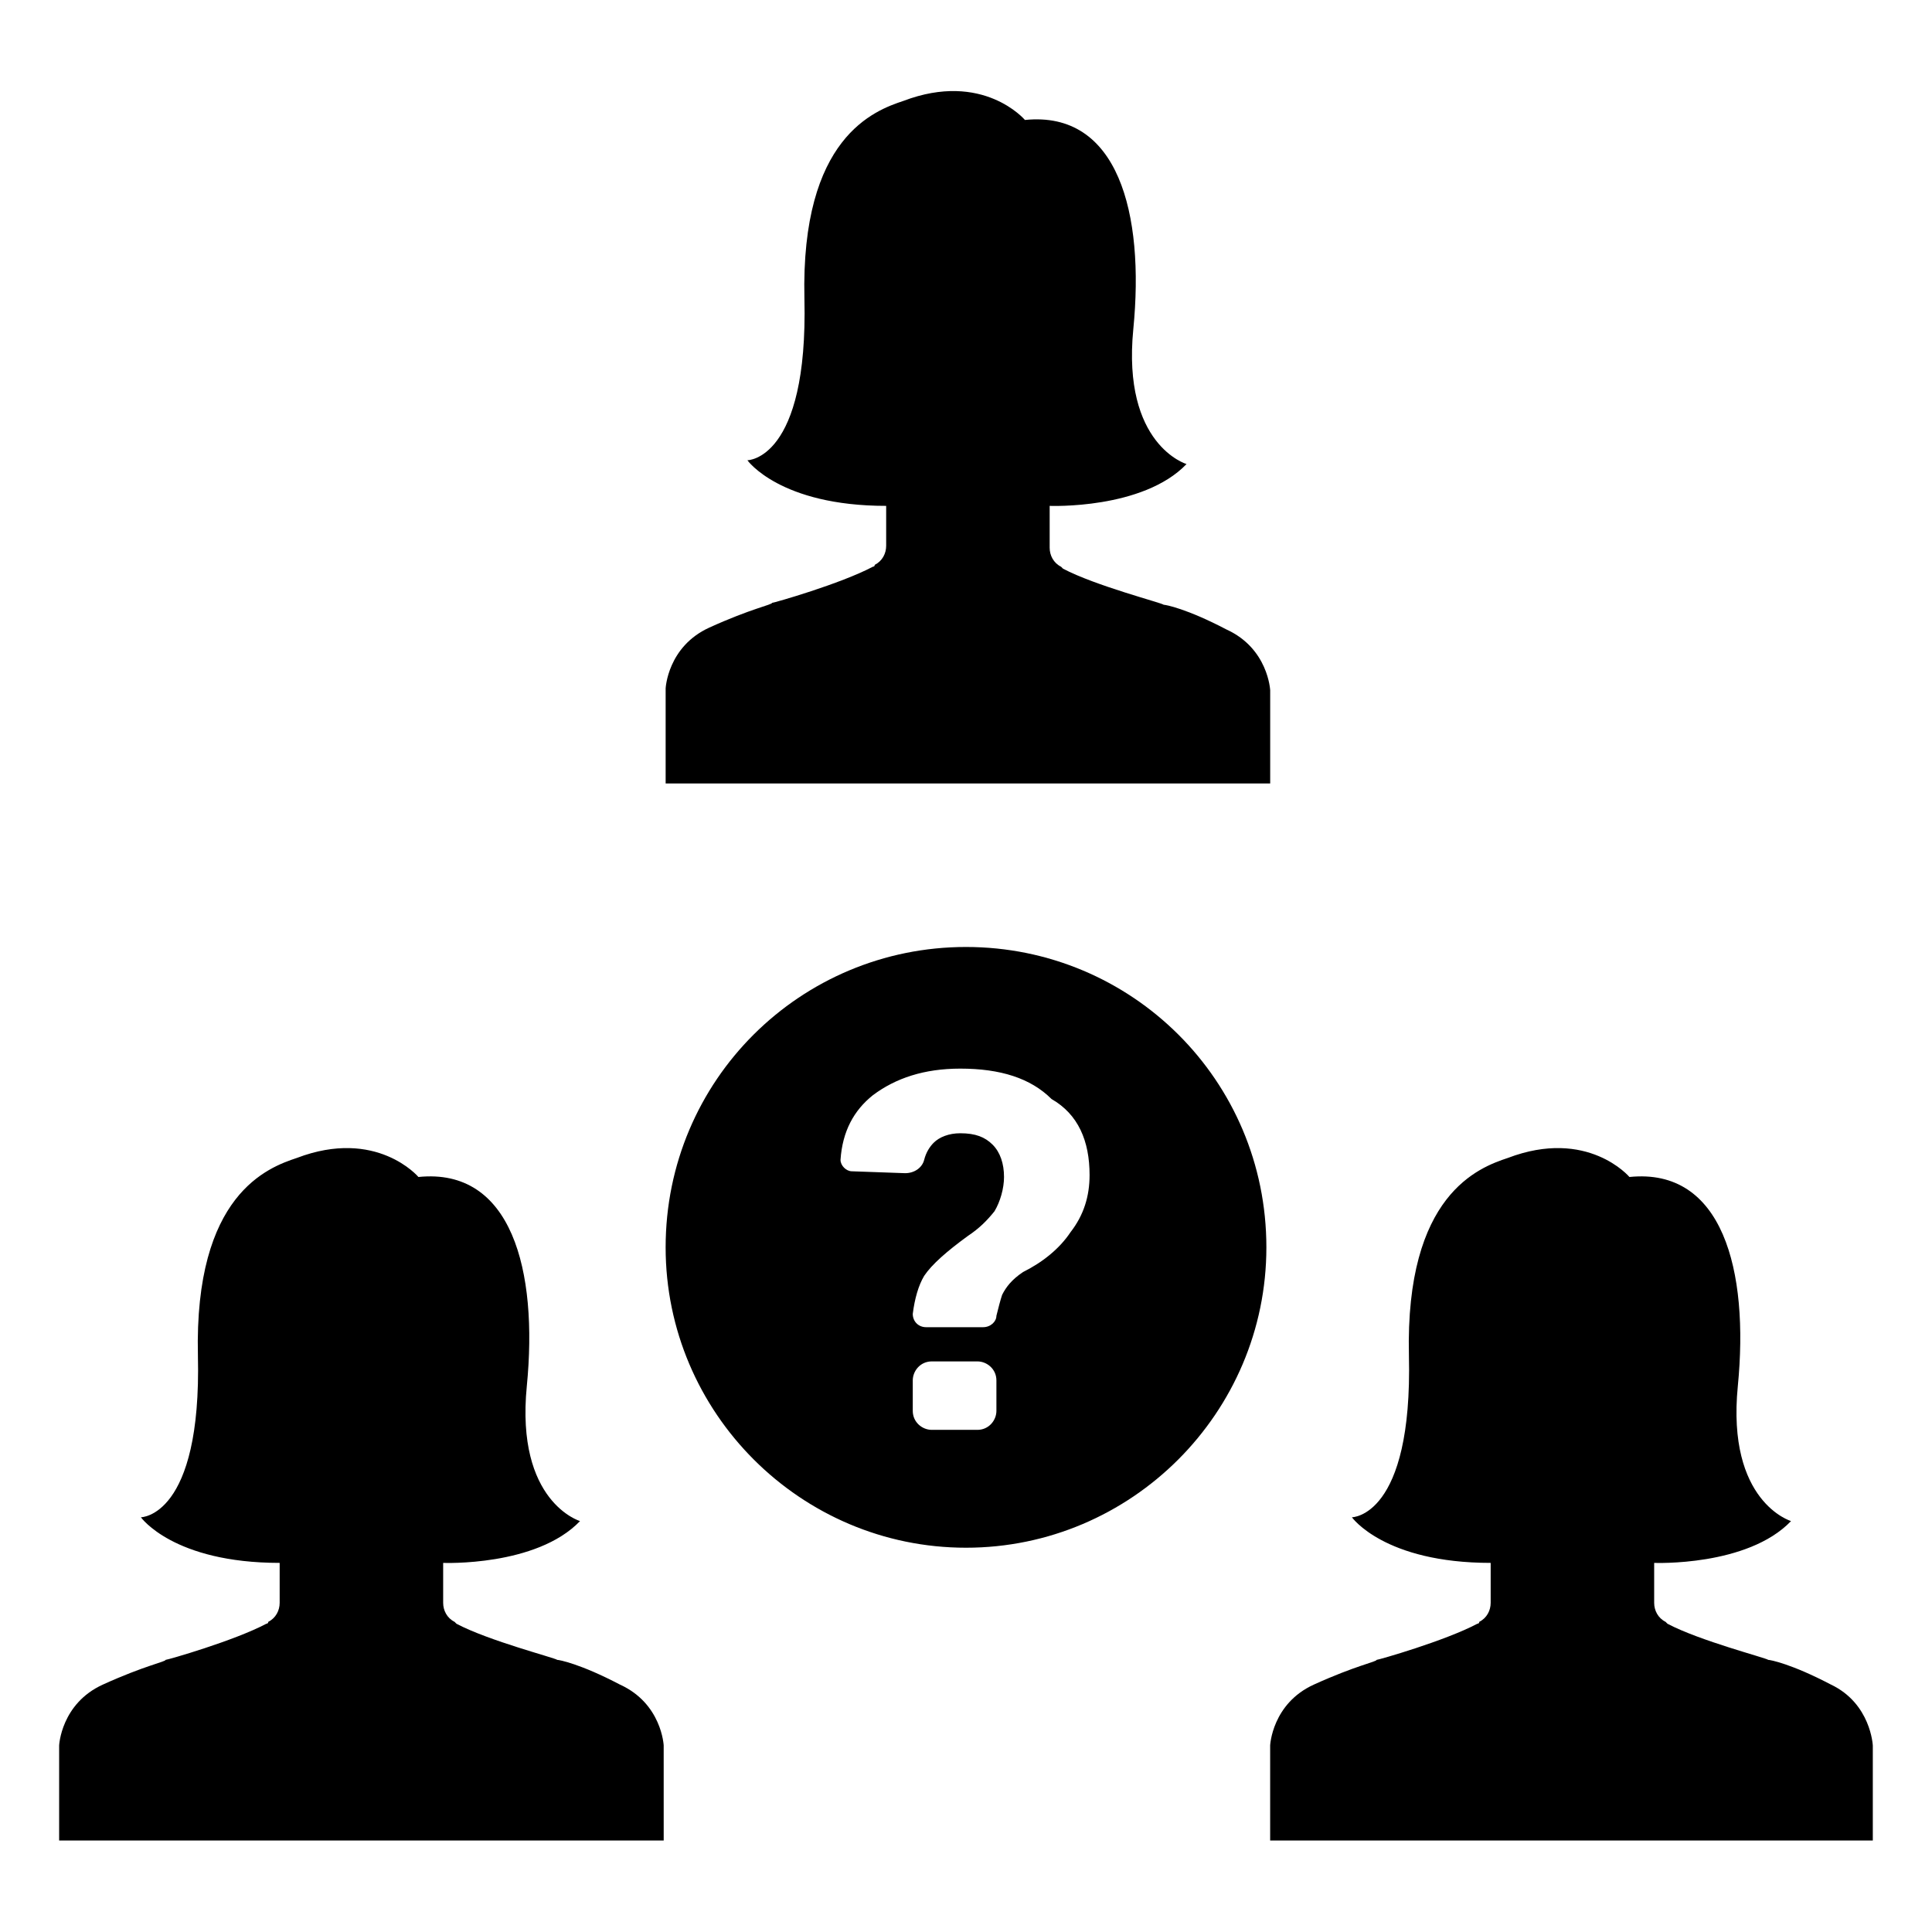 <?xml version="1.0" encoding="UTF-8"?>
<!-- Uploaded to: SVG Repo, www.svgrepo.com, Generator: SVG Repo Mixer Tools -->
<svg fill="#000000" width="800px" height="800px" version="1.1" viewBox="144 144 512 512" xmlns="http://www.w3.org/2000/svg">
 <path d="m320.4 474.56c0 43.832 35.77 79.602 79.602 79.602s79.602-35.77 79.602-79.602c0-44.336-35.773-79.602-79.602-79.602-43.832 0-79.602 35.266-79.602 79.602zm87.66 43.328c0 2.519-2.016 5.039-5.039 5.039h-12.09c-2.519 0-5.039-2.016-5.039-5.039v-8.062c0-2.519 2.016-5.039 5.039-5.039h12.09c2.519 0 5.039 2.016 5.039 5.039zm24.688-62.473c0 5.543-1.512 10.578-5.039 15.113-3.023 4.535-7.559 8.062-12.594 10.578-3.023 2.016-4.535 4.031-5.543 6.047-0.504 1.512-1.008 3.527-1.512 5.543 0 1.512-1.512 3.023-3.527 3.023h-15.113c-2.016 0-3.527-1.512-3.527-3.527 0.504-4.031 1.512-7.559 3.023-10.078 2.016-3.023 6.047-6.551 11.586-10.578 3.023-2.016 5.039-4.031 7.055-6.551 1.512-2.519 2.519-6.047 2.519-9.07 0-3.527-1.008-6.551-3.023-8.566-2.016-2.016-4.535-3.023-8.566-3.023-3.023 0-5.543 1.008-7.055 2.519-1.008 1.008-2.016 2.519-2.519 4.535-0.504 2.016-2.519 3.527-5.039 3.527l-14.105-0.504c-1.512 0-3.023-1.512-3.023-3.023 0.504-7.559 3.527-13.098 8.566-17.129 6.047-4.535 13.602-7.055 23.176-7.055 10.578 0 18.641 2.519 24.184 8.062 7.055 4.035 10.078 11.086 10.078 20.156zm46.855-103.79h-159.2v-25.191s0.504-11.082 11.586-16.121c11.082-5.039 16.625-6.047 16.625-6.551 0.504 0 18.137-5.039 26.703-9.574 0 0 0.504 0 0.504-0.504 2.016-1.008 3.023-3.023 3.023-5.039v-10.582c-28.215 0-36.777-12.09-36.777-12.09s16.121 0 15.113-42.824c-1.008-42.824 18.641-49.879 26.199-52.395 21.16-8.062 32.242 5.039 32.242 5.039 24.688-2.519 31.738 24.688 28.719 55.418-3.023 30.73 14.105 35.77 14.105 35.77-11.586 12.09-36.273 11.082-36.273 11.082v11.09c0 2.016 1.008 4.031 3.023 5.039l0.504 0.504c8.566 4.535 26.199 9.07 26.703 9.574 0.504 0 6.047 1.008 16.625 6.551 11.082 5.039 11.586 16.121 11.586 16.121v24.684zm160.71 254.93v25.191h-159.71v-25.191s0.504-11.082 11.586-16.121c11.082-5.039 16.625-6.047 16.625-6.551 0.504 0 18.137-5.039 26.703-9.574 0 0 0.504 0 0.504-0.504 2.016-1.008 3.023-3.023 3.023-5.039v-10.582c-28.215 0-36.777-12.09-36.777-12.09s16.121 0 15.113-42.824c-1.008-42.824 18.641-49.879 26.199-52.395 21.16-8.062 32.242 5.039 32.242 5.039 24.688-2.519 31.738 24.688 28.719 55.418-3.023 30.73 14.105 35.77 14.105 35.77-11.586 12.09-36.273 11.082-36.273 11.082v10.582c0 2.016 1.008 4.031 3.023 5.039l0.504 0.504c8.566 4.535 26.199 9.07 26.703 9.574 0.504 0 6.047 1.008 16.625 6.551 10.578 5.039 11.082 16.121 11.082 16.121zm-320.93 25.191h-159.71v-25.191s0.504-11.082 11.586-16.121 16.625-6.047 16.625-6.551c0.504 0 18.137-5.039 26.703-9.574 0 0 0.504 0 0.504-0.504 2.016-1.008 3.023-3.023 3.023-5.039v-10.582c-28.215 0-36.777-12.09-36.777-12.09s16.121 0 15.113-42.824c-1.008-42.824 18.641-49.879 26.199-52.395 21.16-8.062 32.242 5.039 32.242 5.039 24.688-2.519 31.738 24.688 28.719 55.418-3.023 30.73 14.105 35.77 14.105 35.77-11.586 12.09-36.273 11.082-36.273 11.082v10.582c0 2.016 1.008 4.031 3.023 5.039l0.504 0.504c8.566 4.535 26.199 9.07 26.703 9.574 0.504 0 6.047 1.008 16.625 6.551 11.082 5.039 11.586 16.121 11.586 16.121l0.004 25.191z"/>
</svg>